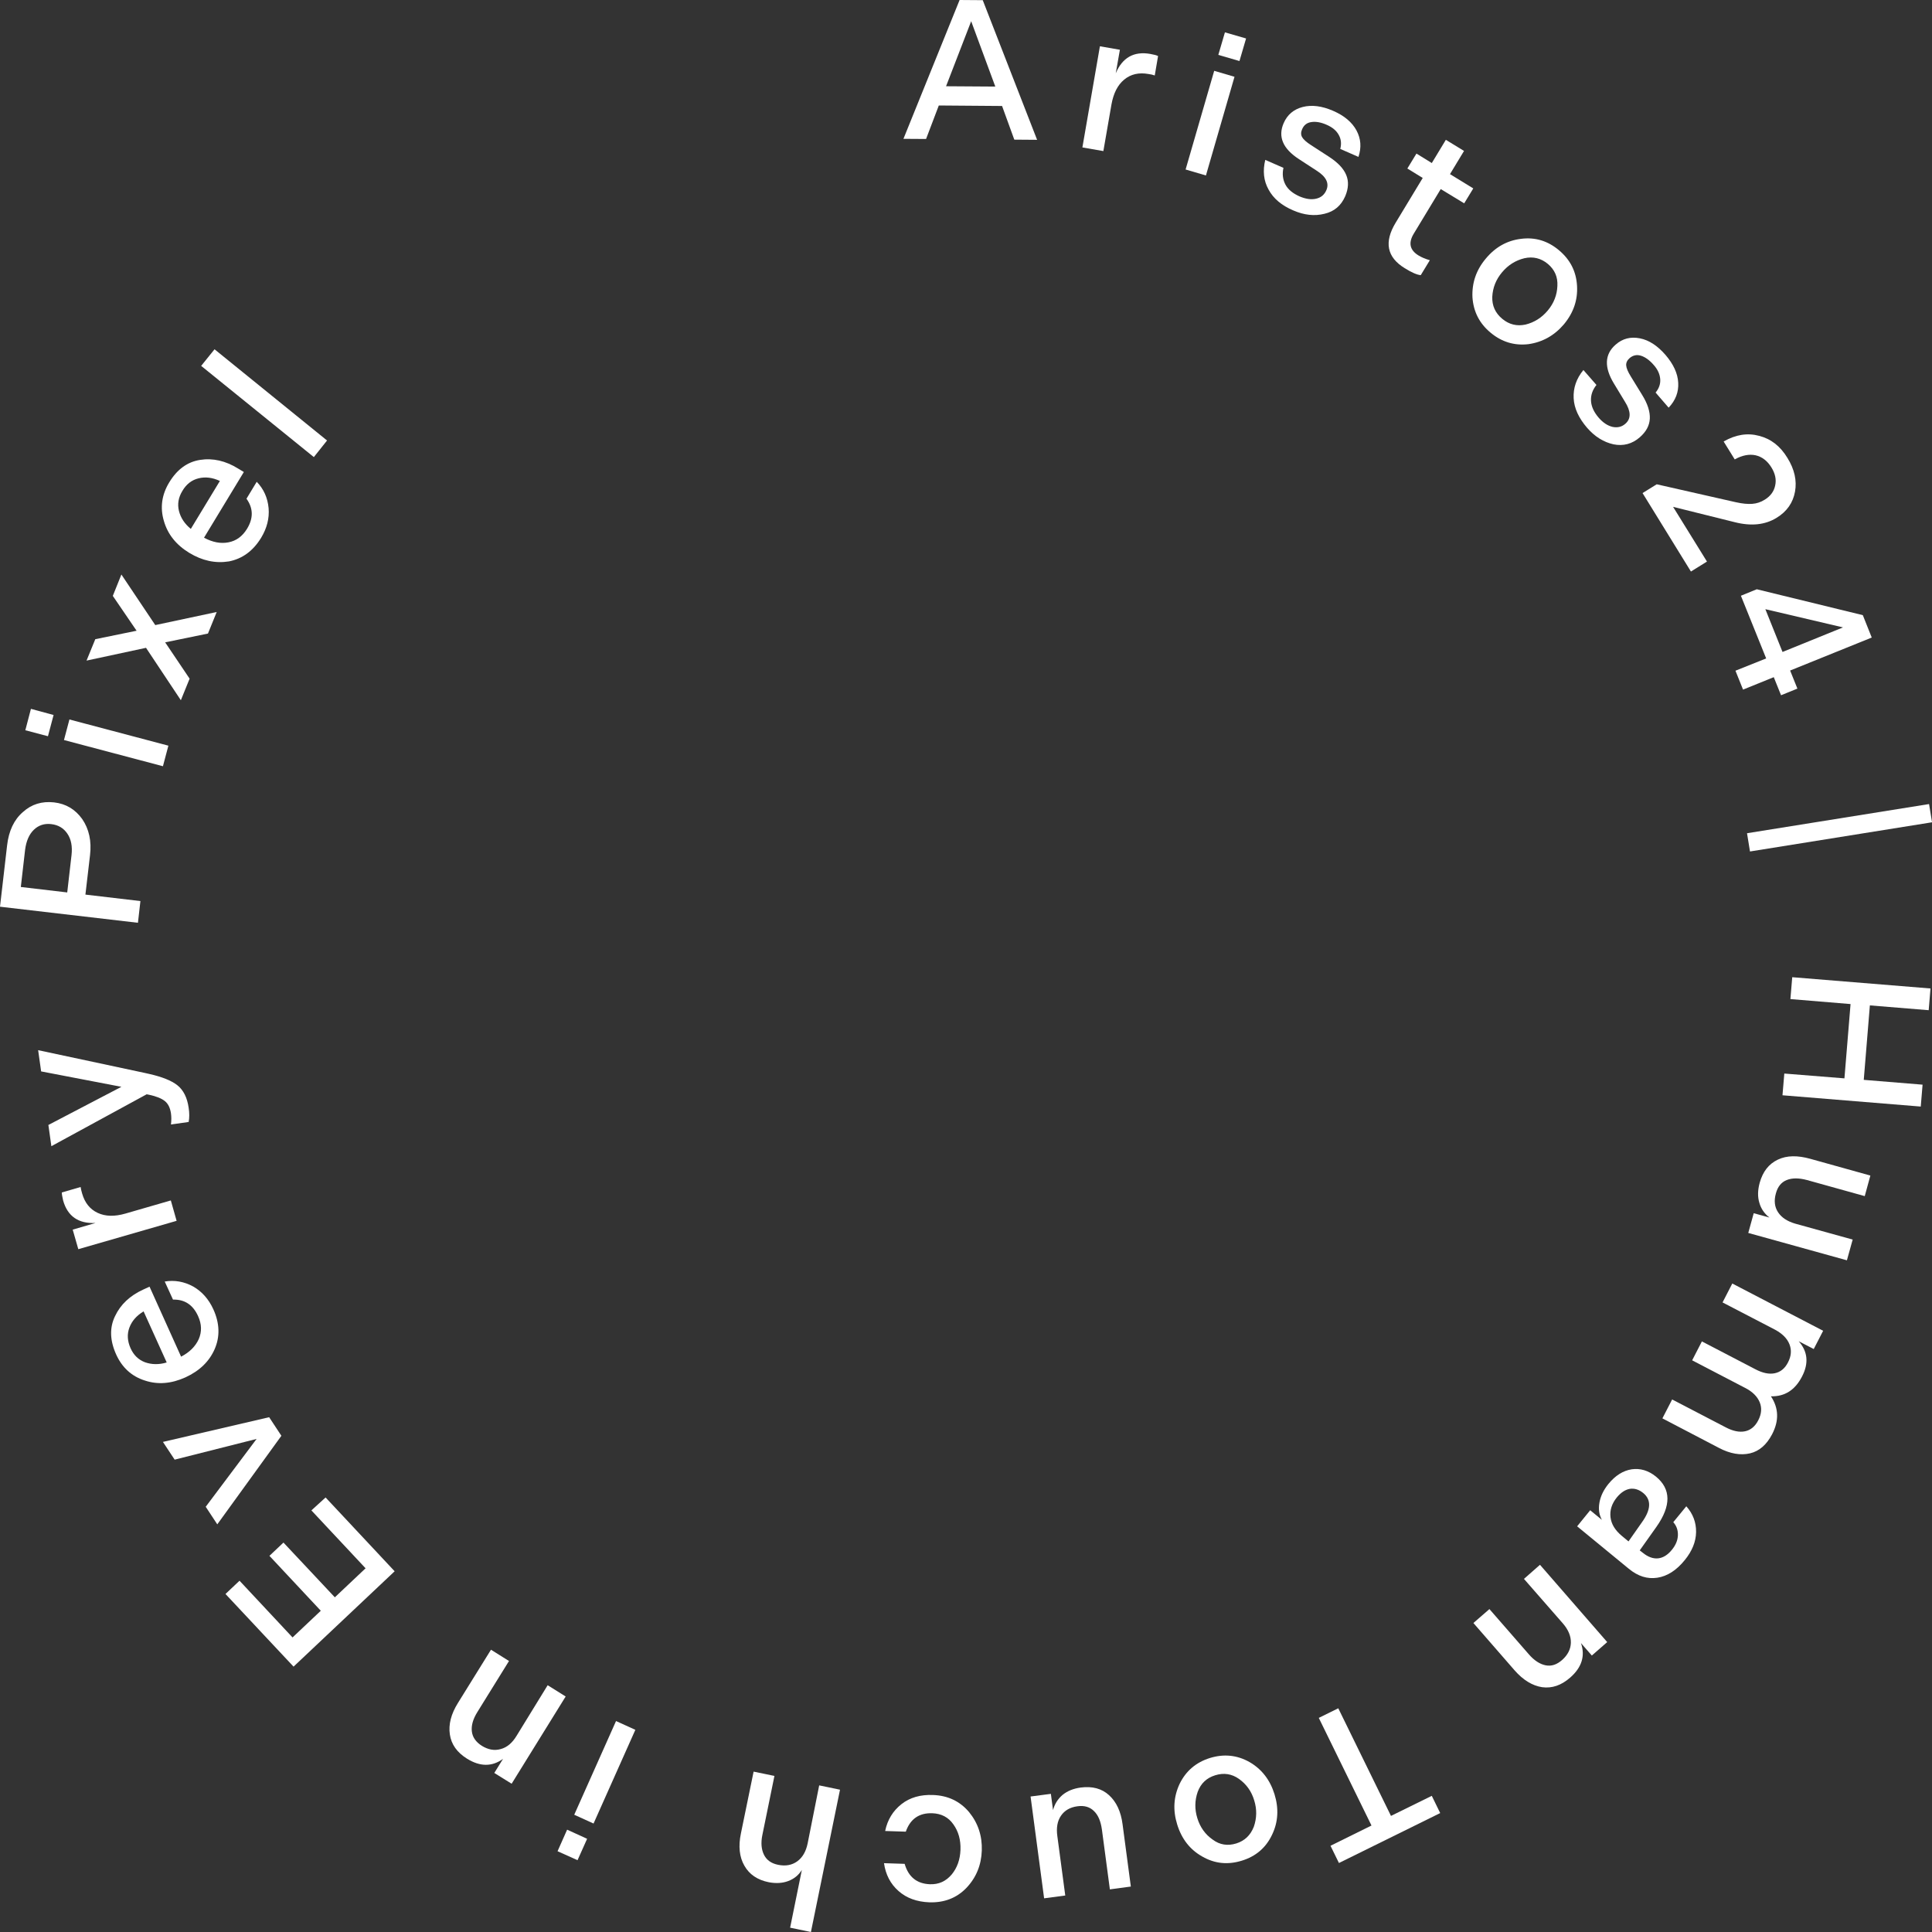<svg width="90" height="90" viewBox="0 0 90 90" fill="none" xmlns="http://www.w3.org/2000/svg">
<rect x="0" y="0" width="90" height="90" fill="#333333" stroke="none"/>
<path d="M43.14 6.474L42.086 6.467L44.702 0L45.78 0.008L48.312 6.513L47.25 6.505L46.68 4.937L43.733 4.914L43.14 6.474ZM45.241 0.989L44.071 4.018L46.365 4.033L45.241 0.989Z" fill="white"/>
<path d="M51.399 7.038L50.422 6.868L51.238 2.156L52.169 2.318L51.976 3.415C52.284 2.681 52.823 2.38 53.577 2.511C53.754 2.542 53.877 2.573 53.947 2.611L53.793 3.515C53.708 3.484 53.608 3.461 53.492 3.446C53.054 3.369 52.677 3.453 52.369 3.708C52.061 3.963 51.869 4.35 51.776 4.867L51.399 7.038Z" fill="white"/>
<path d="M56.177 8.174L55.23 7.896L56.562 3.299L57.508 3.577L56.177 8.174ZM57.739 2.843L56.754 2.557L57.062 1.507L58.047 1.792L57.739 2.843Z" fill="white"/>
<path d="M60.25 9.804C59.703 9.573 59.319 9.248 59.095 8.831C58.864 8.421 58.818 7.958 58.941 7.448L59.788 7.819C59.726 8.105 59.757 8.367 59.88 8.599C60.003 8.831 60.227 9.009 60.534 9.148C60.827 9.271 61.081 9.31 61.312 9.256C61.543 9.202 61.697 9.07 61.789 8.854C61.927 8.53 61.773 8.228 61.335 7.95L60.504 7.409C59.757 6.922 59.526 6.366 59.796 5.74C59.965 5.346 60.265 5.091 60.688 4.983C61.112 4.875 61.581 4.937 62.097 5.161C62.62 5.385 62.982 5.694 63.189 6.073C63.397 6.459 63.428 6.868 63.282 7.309L62.435 6.938C62.497 6.698 62.474 6.482 62.366 6.289C62.258 6.088 62.074 5.934 61.812 5.818C61.535 5.694 61.296 5.655 61.089 5.686C60.881 5.717 60.742 5.825 60.658 6.019C60.596 6.158 60.596 6.281 60.658 6.389C60.719 6.498 60.858 6.621 61.073 6.76L61.92 7.309C62.32 7.571 62.589 7.85 62.712 8.151C62.835 8.445 62.82 8.777 62.666 9.14C62.474 9.58 62.158 9.851 61.697 9.959C61.235 10.075 60.75 10.021 60.25 9.804Z" fill="white"/>
<path d="M65.437 12.493C64.606 11.983 64.468 11.28 65.014 10.376L66.276 8.29L65.56 7.85L65.984 7.154L66.699 7.595L67.353 6.513L68.2 7.031L67.546 8.112L68.631 8.777L68.208 9.472L67.115 8.808L65.853 10.894C65.599 11.319 65.676 11.651 66.076 11.898C66.214 11.983 66.391 12.06 66.607 12.122L66.184 12.818C66.007 12.802 65.76 12.694 65.437 12.493Z" fill="white"/>
<path d="M71.202 16.032C70.548 16.109 69.955 15.931 69.439 15.498C68.916 15.066 68.639 14.517 68.593 13.853C68.562 13.188 68.762 12.586 69.209 12.053C69.655 11.512 70.209 11.203 70.855 11.126C71.51 11.041 72.102 11.218 72.625 11.659C73.149 12.099 73.426 12.648 73.464 13.312C73.503 13.969 73.303 14.564 72.856 15.104C72.41 15.63 71.856 15.939 71.202 16.032ZM69.516 13.822C69.501 14.239 69.655 14.579 69.978 14.85C70.301 15.12 70.663 15.205 71.063 15.12C71.471 15.02 71.817 14.803 72.102 14.463C72.387 14.123 72.533 13.737 72.549 13.32C72.572 12.903 72.425 12.563 72.102 12.292C71.787 12.03 71.417 11.937 71.009 12.03C70.602 12.13 70.255 12.346 69.97 12.686C69.686 13.026 69.54 13.397 69.516 13.822Z" fill="white"/>
<path d="M73.93 19.925C73.546 19.477 73.33 19.021 73.307 18.55C73.284 18.079 73.43 17.638 73.761 17.237L74.369 17.932C74.184 18.164 74.1 18.411 74.115 18.674C74.13 18.936 74.246 19.191 74.469 19.454C74.677 19.694 74.892 19.833 75.123 19.887C75.354 19.933 75.554 19.887 75.724 19.732C75.985 19.5 75.977 19.16 75.7 18.72L75.185 17.87C74.723 17.113 74.746 16.503 75.262 16.055C75.585 15.769 75.962 15.676 76.393 15.761C76.824 15.846 77.216 16.109 77.586 16.534C77.955 16.966 78.155 17.391 78.178 17.832C78.201 18.264 78.055 18.651 77.732 18.991L77.124 18.287C77.278 18.102 77.355 17.893 77.34 17.669C77.324 17.445 77.232 17.221 77.039 17.005C76.839 16.773 76.639 16.634 76.447 16.572C76.247 16.51 76.07 16.549 75.916 16.68C75.8 16.781 75.746 16.897 75.754 17.02C75.762 17.144 75.831 17.314 75.97 17.538L76.501 18.403C76.755 18.813 76.87 19.184 76.855 19.5C76.839 19.825 76.685 20.111 76.385 20.373C76.031 20.682 75.616 20.791 75.162 20.698C74.708 20.598 74.292 20.343 73.93 19.925Z" fill="white"/>
<path d="M78.77 26.624L76.516 22.969L77.177 22.56L80.856 23.394C81.164 23.464 81.425 23.487 81.626 23.471C81.833 23.456 82.026 23.394 82.218 23.271C82.48 23.108 82.641 22.884 82.695 22.614C82.757 22.336 82.695 22.058 82.518 21.772C82.326 21.463 82.079 21.277 81.779 21.208C81.479 21.146 81.156 21.208 80.81 21.401L80.294 20.567C80.856 20.242 81.41 20.157 81.949 20.304C82.495 20.443 82.934 20.783 83.265 21.331C83.596 21.864 83.711 22.39 83.619 22.9C83.526 23.417 83.242 23.827 82.764 24.12C82.226 24.453 81.572 24.522 80.794 24.321L77.939 23.611L79.517 26.16L78.77 26.624Z" fill="white"/>
<path d="M82.275 30.672L81.098 27.752L81.837 27.45L86.777 28.656L87.193 29.699L83.391 31.236L83.73 32.078L82.968 32.387L82.629 31.545L81.198 32.125L80.844 31.244L82.275 30.672ZM85.854 29.227L82.237 28.378L83.037 30.371L85.854 29.227Z" fill="white"/>
<path d="M81.521 39.665L81.383 38.815L89.863 37.456L90.002 38.305L81.521 39.665Z" fill="white"/>
<path d="M83.404 46.541L83.489 45.522L89.93 46.047L89.846 47.059L87.106 46.835L86.821 50.304L89.561 50.528L89.476 51.548L83.035 51.022L83.12 50.01L85.921 50.234L86.206 46.773L83.404 46.541Z" fill="white"/>
<path d="M84.327 53.981L87.129 54.762L86.867 55.72L84.173 54.97C83.796 54.87 83.488 54.87 83.234 54.97C82.981 55.071 82.811 55.279 82.727 55.596C82.634 55.928 82.665 56.222 82.827 56.469C82.988 56.717 83.258 56.894 83.627 57.002L86.305 57.744L86.036 58.71L81.441 57.435L81.695 56.516L82.426 56.717C82.196 56.539 82.034 56.307 81.957 56.029C81.872 55.751 81.88 55.442 81.972 55.102C82.119 54.576 82.396 54.221 82.819 54.02C83.242 53.819 83.742 53.819 84.327 53.981Z" fill="white"/>
<path d="M80.243 60.672L80.697 59.791L84.929 61.993L84.491 62.843L83.79 62.48C84.213 62.959 84.267 63.508 83.944 64.126C83.621 64.752 83.144 65.061 82.497 65.045C82.859 65.594 82.882 66.181 82.551 66.814C82.297 67.301 81.951 67.603 81.52 67.703C81.089 67.803 80.597 67.726 80.073 67.448L77.441 66.073L77.895 65.192L80.389 66.49C80.727 66.668 81.028 66.729 81.289 66.675C81.551 66.621 81.759 66.451 81.905 66.165C82.059 65.872 82.082 65.586 81.974 65.323C81.866 65.061 81.643 64.829 81.289 64.651L78.827 63.369L79.281 62.488L81.774 63.786C82.113 63.964 82.413 64.025 82.674 63.971C82.936 63.917 83.144 63.755 83.29 63.469C83.444 63.175 83.467 62.89 83.359 62.619C83.252 62.349 83.028 62.125 82.682 61.939L80.243 60.672Z" fill="white"/>
<path d="M77.139 68.784C77.847 69.364 77.855 70.144 77.163 71.126L76.385 72.223L76.524 72.331C76.77 72.532 77.009 72.617 77.24 72.594C77.471 72.57 77.686 72.439 77.886 72.192C78.063 71.975 78.155 71.751 78.163 71.519C78.171 71.288 78.102 71.079 77.948 70.909L78.555 70.168C78.863 70.515 79.017 70.917 79.01 71.373C79.002 71.821 78.825 72.254 78.486 72.671C78.094 73.157 77.663 73.428 77.201 73.497C76.739 73.567 76.301 73.428 75.877 73.08L73.469 71.102L74.077 70.353L74.623 70.801C74.492 70.569 74.454 70.299 74.508 69.998C74.561 69.696 74.7 69.41 74.923 69.132C75.246 68.738 75.608 68.506 76.016 68.445C76.409 68.391 76.785 68.499 77.139 68.784ZM76.547 69.549C76.347 69.387 76.139 69.325 75.924 69.356C75.708 69.395 75.508 69.526 75.316 69.758C75.085 70.044 74.985 70.353 75.023 70.677C75.062 71.002 75.239 71.288 75.554 71.55L75.862 71.805L76.485 70.917C76.916 70.322 76.932 69.866 76.547 69.549Z" fill="white"/>
<path d="M70.992 73.551L71.738 72.894L74.87 76.495L74.154 77.121L73.647 76.541C73.854 77.136 73.685 77.677 73.146 78.148C72.731 78.511 72.3 78.658 71.838 78.596C71.384 78.527 70.953 78.264 70.553 77.808L68.637 75.606L69.383 74.957L71.215 77.059C71.469 77.352 71.73 77.522 72 77.576C72.269 77.631 72.523 77.546 72.769 77.329C73.031 77.097 73.169 76.827 73.177 76.526C73.185 76.224 73.062 75.923 72.808 75.629L70.992 73.551Z" fill="white"/>
<path d="M61.434 80.026L62.342 79.578L64.797 84.592L66.698 83.657L67.09 84.46L62.373 86.786L61.98 85.983L63.889 85.04L61.434 80.026Z" fill="white"/>
<path d="M54.954 83.093C55.246 82.498 55.716 82.096 56.362 81.895C57.009 81.695 57.624 81.756 58.202 82.081C58.779 82.413 59.163 82.915 59.371 83.58C59.579 84.252 59.541 84.885 59.256 85.473C58.971 86.075 58.502 86.477 57.847 86.678C57.193 86.879 56.585 86.817 56.008 86.485C55.439 86.168 55.046 85.666 54.839 84.994C54.631 84.329 54.669 83.696 54.954 83.093ZM57.717 82.869C57.378 82.629 57.009 82.575 56.608 82.699C56.208 82.823 55.939 83.078 55.793 83.472C55.654 83.873 55.647 84.283 55.777 84.7C55.908 85.125 56.147 85.457 56.493 85.697C56.824 85.944 57.193 85.998 57.593 85.874C57.986 85.751 58.255 85.488 58.409 85.094C58.548 84.692 58.556 84.283 58.425 83.866C58.301 83.448 58.063 83.116 57.717 82.869Z" fill="white"/>
<path d="M52.294 84.986L52.679 87.883L51.702 88.014L51.332 85.233C51.278 84.847 51.163 84.561 50.963 84.368C50.77 84.174 50.509 84.097 50.186 84.144C49.847 84.19 49.593 84.337 49.424 84.584C49.255 84.831 49.201 85.148 49.255 85.534L49.624 88.3L48.639 88.431L48.008 83.688L48.954 83.564L49.054 84.321C49.131 84.035 49.278 83.804 49.493 83.618C49.716 83.433 50.001 83.317 50.347 83.27C50.886 83.201 51.325 83.317 51.663 83.626C52.002 83.935 52.217 84.383 52.294 84.986Z" fill="white"/>
<path d="M43.288 88.617C42.711 88.594 42.234 88.424 41.857 88.091C41.48 87.759 41.257 87.327 41.18 86.794L42.142 86.825C42.319 87.435 42.711 87.752 43.319 87.775C43.735 87.79 44.066 87.636 44.335 87.319C44.589 87.01 44.727 86.624 44.743 86.168C44.758 85.712 44.65 85.318 44.412 84.986C44.181 84.653 43.85 84.484 43.434 84.468C42.819 84.445 42.403 84.731 42.196 85.326L41.234 85.295C41.341 84.769 41.603 84.352 41.995 84.043C42.388 83.734 42.88 83.595 43.458 83.618C44.15 83.641 44.712 83.904 45.143 84.414C45.559 84.924 45.759 85.519 45.736 86.206C45.712 86.886 45.474 87.466 45.02 87.945C44.566 88.416 43.989 88.64 43.288 88.617Z" fill="white"/>
<path d="M38.161 83.17L39.131 83.371L37.776 90L36.807 89.799L37.353 87.11C37.199 87.358 36.984 87.528 36.714 87.628C36.445 87.728 36.145 87.744 35.814 87.682C35.283 87.574 34.906 87.319 34.675 86.909C34.444 86.508 34.39 86.005 34.514 85.411L35.106 82.529L36.076 82.73L35.514 85.48C35.437 85.851 35.468 86.16 35.591 86.407C35.714 86.654 35.937 86.809 36.253 86.871C36.599 86.94 36.891 86.886 37.138 86.709C37.384 86.531 37.545 86.253 37.623 85.874L38.161 83.17Z" fill="white"/>
<path d="M26.419 85.233L27.35 85.658L26.904 86.655L25.973 86.237L26.419 85.233ZM28.697 80.173L29.597 80.582L27.65 84.947L26.75 84.538L28.697 80.173Z" fill="white"/>
<path d="M25.512 78.504L26.351 79.029L23.834 83.093L23.026 82.591L23.434 81.934C22.926 82.305 22.364 82.305 21.756 81.926C21.287 81.633 21.025 81.262 20.956 80.798C20.887 80.335 21.01 79.848 21.333 79.33L22.872 76.85L23.711 77.376L22.241 79.748C22.033 80.08 21.949 80.381 21.98 80.651C22.01 80.922 22.164 81.146 22.441 81.324C22.741 81.509 23.034 81.563 23.326 81.478C23.619 81.401 23.865 81.192 24.065 80.86L25.512 78.504Z" fill="white"/>
<path d="M15.167 69.758L18.384 73.196L13.675 77.638L10.504 74.254L11.158 73.636L13.628 76.278L14.944 75.035L12.551 72.477L13.205 71.859L15.598 74.409L17.03 73.057L14.506 70.36L15.167 69.758Z" fill="white"/>
<path d="M12.538 66.019L13.108 66.884L10.122 71.01L9.583 70.191L11.953 67.031L8.136 67.996L7.59 67.17L12.538 66.019Z" fill="white"/>
<path d="M8.636 64.164C7.982 64.458 7.358 64.512 6.751 64.311C6.135 64.118 5.689 63.708 5.412 63.098C5.119 62.449 5.096 61.854 5.358 61.313C5.612 60.773 6.05 60.355 6.681 60.069L6.966 59.938L8.436 63.199C8.836 62.99 9.105 62.719 9.259 62.38C9.406 62.04 9.398 61.684 9.229 61.313C8.99 60.78 8.597 60.525 8.059 60.541L7.674 59.699C8.128 59.621 8.574 59.699 8.998 59.93C9.406 60.162 9.721 60.518 9.937 60.989C10.237 61.646 10.252 62.271 9.998 62.851C9.744 63.43 9.29 63.863 8.636 64.164ZM7.766 63.469L6.689 61.089C6.358 61.29 6.143 61.537 6.027 61.846C5.912 62.156 5.935 62.472 6.081 62.804C6.227 63.129 6.45 63.345 6.758 63.461C7.066 63.569 7.405 63.577 7.766 63.469Z" fill="white"/>
<path d="M7.958 55.921L8.227 56.871L3.648 58.192L3.387 57.281L4.449 56.971C3.656 57.01 3.148 56.662 2.94 55.921C2.902 55.751 2.879 55.627 2.879 55.55L3.756 55.295C3.772 55.38 3.787 55.48 3.825 55.596C3.949 56.029 4.187 56.33 4.549 56.5C4.911 56.67 5.341 56.678 5.849 56.531L7.958 55.921Z" fill="white"/>
<path d="M8.788 51.602C8.826 51.849 8.826 52.073 8.788 52.266L7.964 52.382C7.987 52.197 7.987 52.027 7.964 51.864C7.926 51.609 7.834 51.416 7.68 51.293C7.526 51.169 7.279 51.069 6.949 50.999L6.833 50.976L2.393 53.394L2.254 52.405L5.656 50.628L1.916 49.91L1.777 48.921L6.733 49.979L6.972 50.033C7.549 50.165 7.98 50.335 8.257 50.551C8.542 50.775 8.719 51.123 8.788 51.602Z" fill="white"/>
<path d="M6.541 41.975L6.426 42.987L0 42.238L0.331 39.379C0.408 38.707 0.654 38.182 1.07 37.826C1.47 37.463 1.955 37.316 2.516 37.378C3.071 37.44 3.509 37.703 3.832 38.158C4.148 38.622 4.271 39.178 4.194 39.835L3.979 41.674L6.541 41.975ZM0.97 41.319L3.132 41.573L3.332 39.835C3.378 39.433 3.317 39.101 3.14 38.838C2.963 38.576 2.717 38.429 2.386 38.39C2.07 38.352 1.793 38.444 1.578 38.653C1.354 38.869 1.224 39.178 1.17 39.58L0.97 41.319Z" fill="white"/>
<path d="M2.496 33.307L2.234 34.296L1.18 34.018L1.441 33.021L2.496 33.307ZM7.844 34.736L7.59 35.694L2.98 34.474L3.234 33.516L7.844 34.736Z" fill="white"/>
<path d="M8.833 31.615L8.425 32.619L6.802 30.178L4.031 30.773L4.439 29.776L6.363 29.382L5.255 27.759L5.655 26.763L7.233 29.119L10.095 28.509L9.688 29.513L7.694 29.923L8.833 31.615Z" fill="white"/>
<path d="M8.812 25.751C8.204 25.38 7.811 24.886 7.634 24.267C7.45 23.649 7.534 23.047 7.881 22.475C8.25 21.865 8.727 21.517 9.32 21.424C9.912 21.331 10.505 21.463 11.09 21.826L11.359 21.988L9.504 25.048C9.905 25.264 10.282 25.334 10.643 25.264C11.005 25.195 11.29 24.986 11.505 24.638C11.813 24.136 11.798 23.672 11.482 23.232L11.959 22.444C12.283 22.776 12.467 23.186 12.513 23.672C12.552 24.144 12.436 24.6 12.167 25.048C11.79 25.666 11.29 26.029 10.666 26.152C10.035 26.253 9.42 26.122 8.812 25.751ZM8.889 24.638L10.243 22.405C9.897 22.243 9.566 22.204 9.25 22.282C8.935 22.359 8.681 22.552 8.496 22.869C8.312 23.17 8.258 23.479 8.335 23.796C8.412 24.113 8.596 24.399 8.889 24.638Z" fill="white"/>
<path d="M15.235 20.52L14.62 21.293L9.371 17.044L9.994 16.271L15.235 20.52Z" fill="white"/>
</svg>
